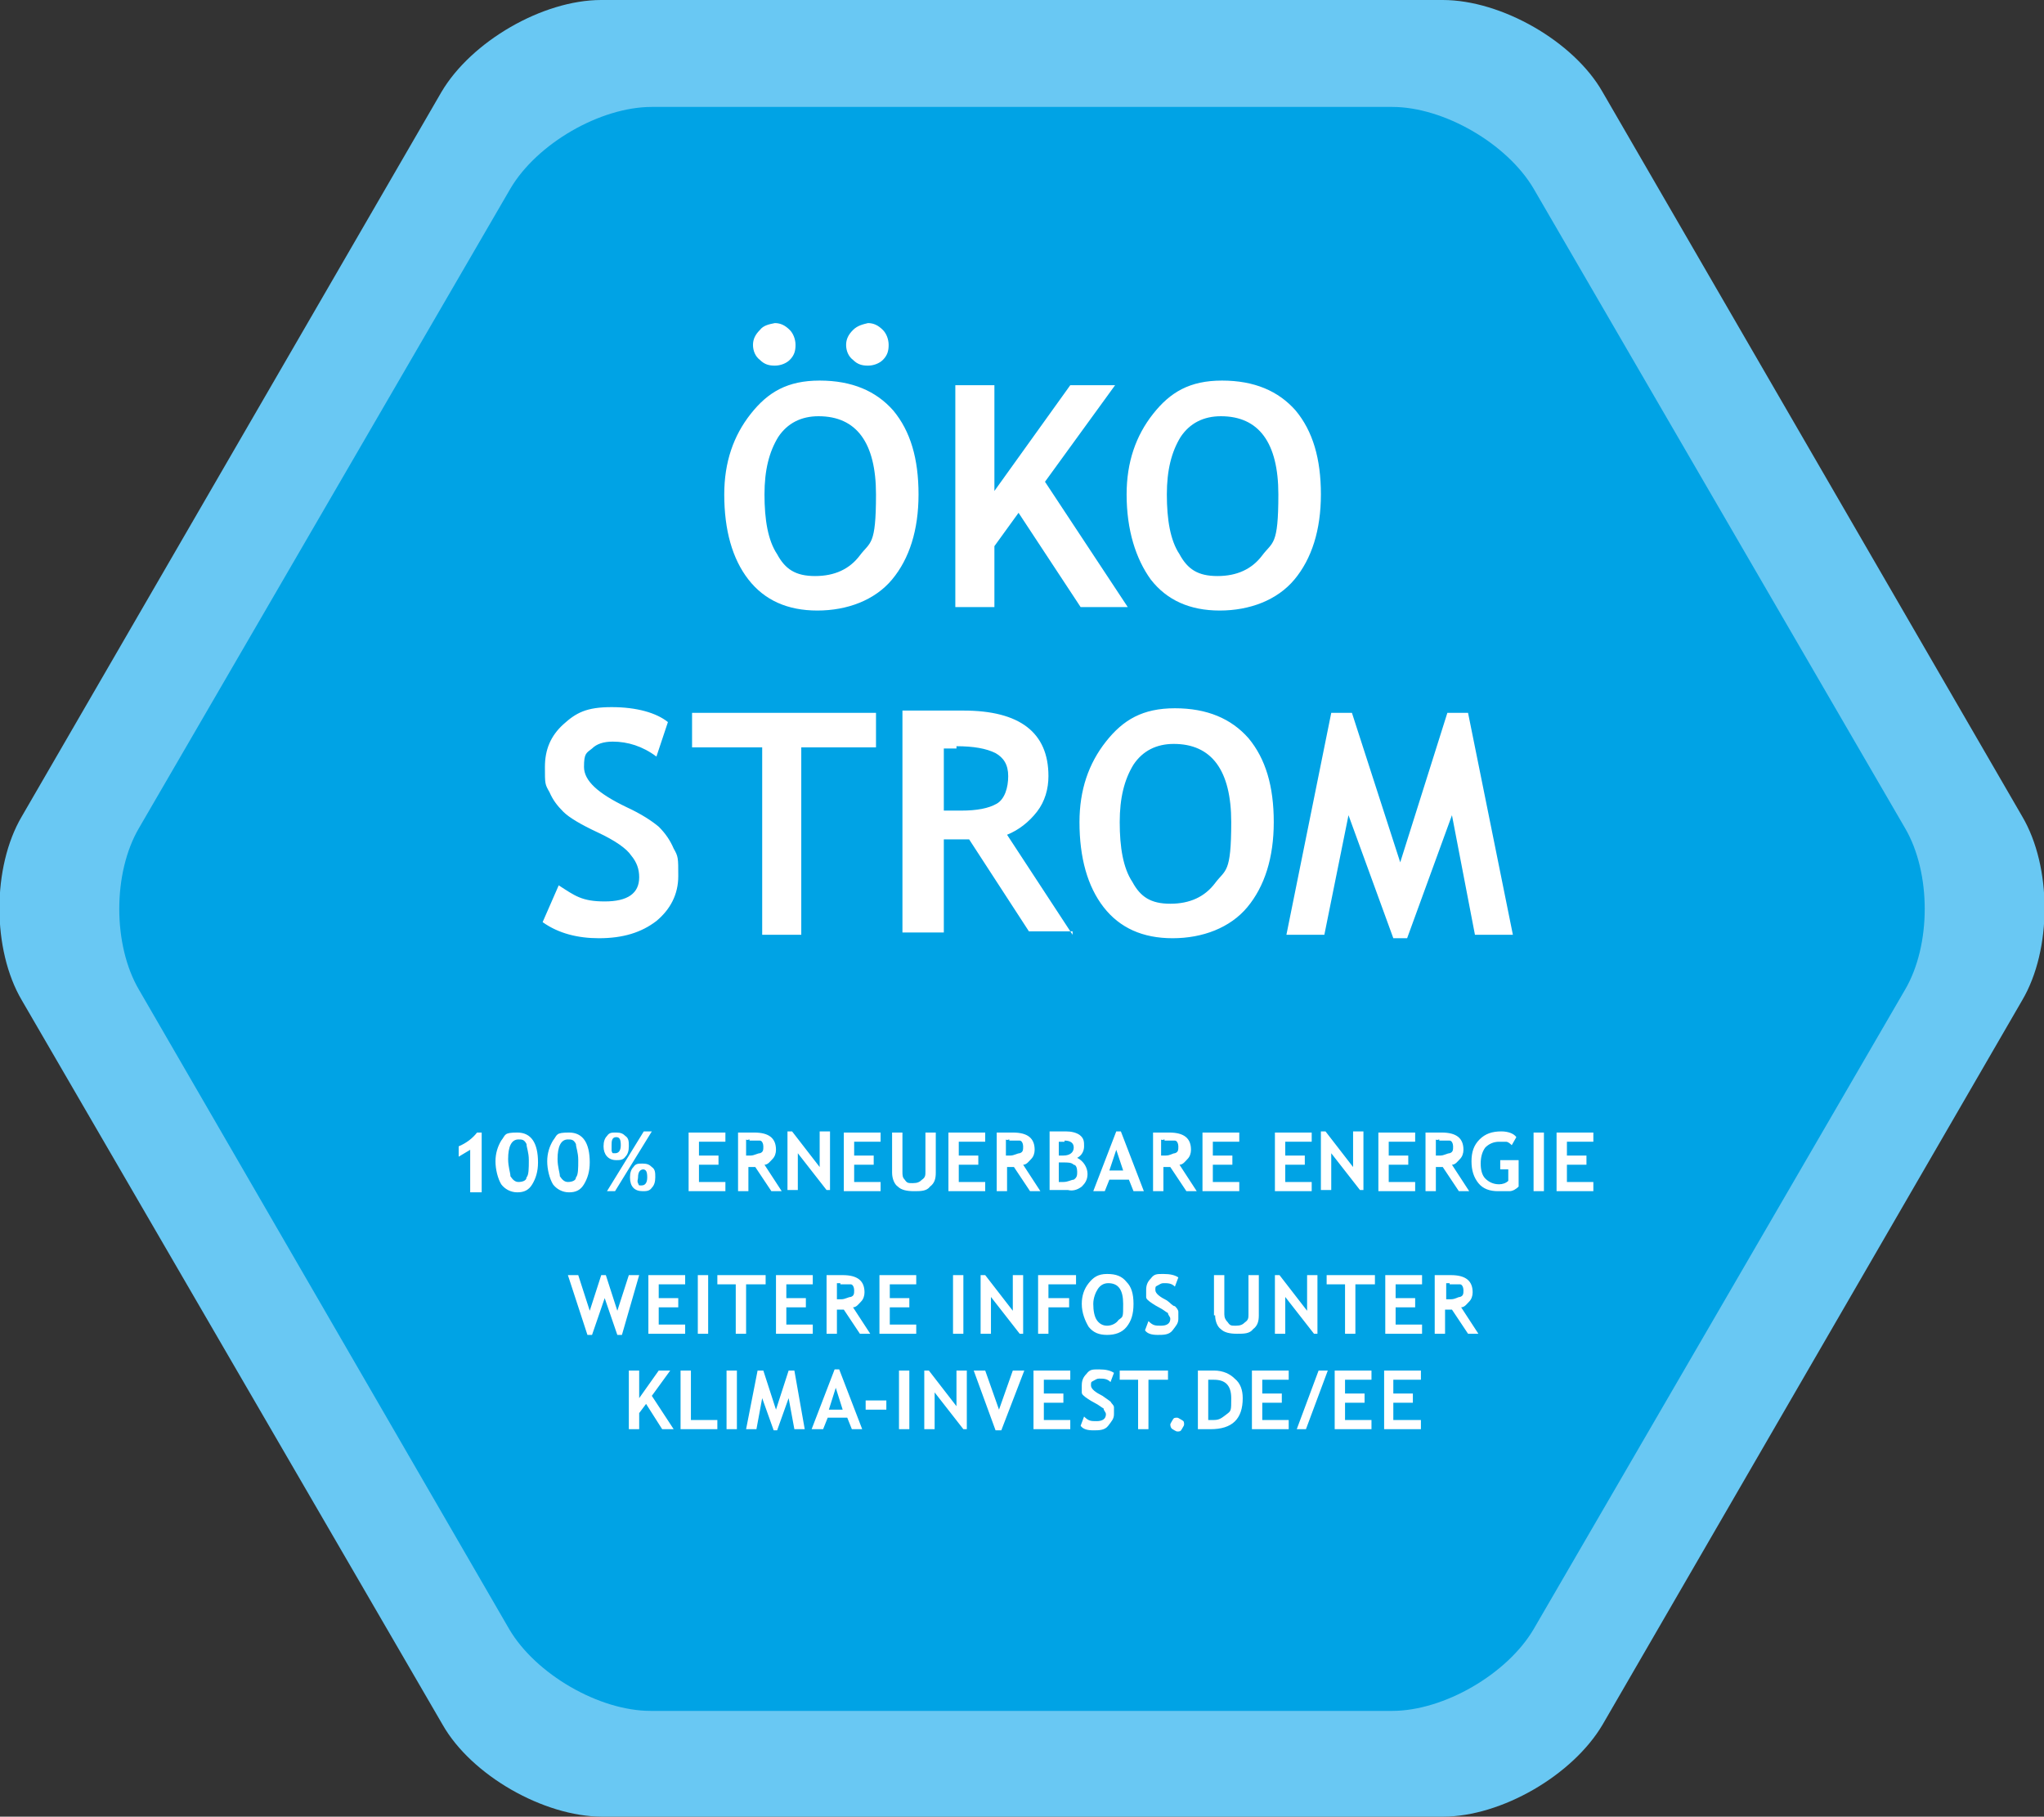 <svg xmlns="http://www.w3.org/2000/svg" width="177.8" height="158" viewBox="0 0 177.8 158"><rect x="0" y="0" width="177.8" height="158" fill="#333333" stroke="none"/><defs><style>      .cls-1 {        fill: #00a3e5;      }      .cls-2 {        fill: #fff;      }      .cls-3 {        fill: #69c8f3;      }    </style></defs><g><g id="Ebene_1"><g><path class="cls-3" d="M20.9,71c-2.6,4.4-2.6,11.6,0,16l27.1,46.7c2.6,4.4,8.8,8,13.9,8h54.2c5.1,0,11.4-3.6,13.9-8l27.1-46.7c2.6-4.4,2.6-11.6,0-16l-27.1-46.7c-2.6-4.4-8.8-8-13.9-8h-54.2c-5.1,0-11.4,3.6-13.9,8l-27.1,46.7h0ZM125.5,0c5.1,0,11.4,3.6,13.9,8l36.5,63c2.6,4.4,2.6,11.6,0,16l-36.5,63c-2.6,4.4-8.8,8-13.9,8H52.4c-5.1,0-11.4-3.6-13.9-8L1.9,87c-2.6-4.4-2.6-11.6,0-16L38.4,8C41,3.6,47.2,0,52.3,0h73.1Z"></path><path class="cls-1" d="M121.1,9.3c4.5,0,10,3.2,12.3,7.1l32.3,55.6c2.3,3.9,2.3,10.2,0,14.1l-32.3,55.6c-2.3,3.9-7.8,7.1-12.3,7.1H56.6c-4.5,0-10-3.2-12.3-7.1L12.1,86.1c-2.3-3.9-2.3-10.2,0-14.1L44.4,16.4c2.3-3.9,7.8-7.1,12.3-7.1h64.4Z"></path><path class="cls-2" d="M52.1,81.6c2.1,0,3.7-.5,5-1.5,1.2-1,1.9-2.3,1.9-3.9s0-1.7-.4-2.4c-.3-.7-.7-1.3-1.3-1.9-.6-.5-1.5-1.1-2.8-1.7-2.5-1.2-3.7-2.3-3.7-3.5s.2-1.2.7-1.6c.4-.4,1-.6,1.8-.6,1.3,0,2.6.4,3.8,1.3l1-3c-1-.8-2.7-1.3-4.9-1.3s-3.1.5-4.2,1.5c-1.1,1-1.6,2.2-1.6,3.7s0,1.5.4,2.2c.3.7.7,1.2,1.2,1.7s1.5,1.1,3,1.8c1.5.7,2.5,1.4,2.9,2,.5.6.7,1.2.7,1.9,0,1.4-1,2.1-3,2.1s-2.6-.5-4-1.4l-1.4,3.2c1.4,1,3.1,1.4,4.9,1.4h0ZM76.2,65v-3h-16v3h6.1v16.3h3.4v-16.3h6.5ZM93.3,81.3l-5.7-8.7c1-.4,1.9-1.1,2.6-2s1-2,1-3.1c0-3.8-2.5-5.7-7.4-5.7s-1.8,0-3.1,0c-1.3,0-2,0-2.2,0v19.3h3.6v-8.1c.9,0,1.7,0,2.2,0l5.2,8h3.8ZM83.2,64.9c1.5,0,2.6.2,3.4.6.7.4,1.1,1,1.1,2s-.3,2-1,2.4-1.7.6-3.1.6-.8,0-1.5,0v-5.4c.4,0,.8,0,1.1,0h0ZM96,78.9c1.4,1.8,3.4,2.7,6,2.7s5-.9,6.5-2.7c1.5-1.8,2.3-4.3,2.3-7.4s-.7-5.5-2.2-7.3c-1.5-1.7-3.6-2.6-6.4-2.6s-4.5,1-6,2.9-2.3,4.2-2.3,7c0,3.1.7,5.6,2.1,7.4h0ZM98.6,66.5c.8-1.2,2-1.8,3.5-1.8,3.3,0,5,2.3,5,6.8s-.5,4.1-1.4,5.3c-.9,1.2-2.2,1.8-3.9,1.8s-2.6-.6-3.3-1.9c-.8-1.2-1.1-3-1.1-5.2,0-2.1.4-3.7,1.2-5h0ZM127.7,62h-1.8l-4.1,13-4.2-13h-1.8l-3.9,19.3h3.3l2.1-10.4,3.9,10.7h1.2l3.9-10.7,2,10.4h3.3l-3.9-19.3h0Z"></path><path class="cls-2" d="M65.1,50.4c1.4,1.8,3.4,2.7,6,2.7s5-.9,6.5-2.7,2.3-4.3,2.3-7.4-.7-5.5-2.2-7.3c-1.5-1.7-3.6-2.6-6.4-2.6s-4.5,1-6,2.9-2.3,4.2-2.3,7c0,3.1.7,5.6,2.1,7.4h0ZM67.7,38c.8-1.2,2-1.8,3.5-1.8,3.3,0,5,2.3,5,6.8s-.5,4.1-1.4,5.3-2.2,1.8-3.9,1.8-2.6-.6-3.3-1.9c-.8-1.2-1.1-3-1.1-5.2,0-2.1.4-3.7,1.2-5h0ZM66.1,28.7c-.4.4-.6.8-.6,1.3s.2,1,.6,1.3c.4.4.8.5,1.3.5s1-.2,1.3-.5c.4-.4.5-.8.5-1.3s-.2-1-.5-1.3c-.4-.4-.8-.6-1.3-.6-.5.1-1,.2-1.3.6h0ZM74.2,28.7c-.4.4-.6.8-.6,1.3s.2,1,.6,1.3c.4.4.8.5,1.3.5s1-.2,1.3-.5c.4-.4.5-.8.5-1.3s-.2-1-.5-1.3c-.4-.4-.8-.6-1.3-.6-.4.1-.9.2-1.3.6h0ZM98.1,52.8l-7.2-10.9,6.1-8.4h-3.9l-6.6,9.2v-9.2h-3.4v19.3h3.4v-5.3l2.1-2.9,5.4,8.2h4.1ZM100.1,50.4c1.4,1.8,3.4,2.7,6,2.7s5-.9,6.5-2.7,2.3-4.3,2.3-7.4-.7-5.5-2.2-7.3c-1.5-1.7-3.6-2.6-6.4-2.6s-4.5,1-6,2.9-2.3,4.2-2.3,7c0,3.1.8,5.6,2.1,7.4h0ZM102.7,38c.8-1.2,2-1.8,3.5-1.8,3.3,0,5,2.3,5,6.8s-.5,4.1-1.4,5.3-2.2,1.8-3.9,1.8-2.6-.6-3.3-1.9c-.8-1.2-1.1-3-1.1-5.2,0-2.1.4-3.7,1.2-5h0Z"></path><path class="cls-2" d="M58.6,124.3l-1.9-2.9,1.6-2.2h-1l-1.7,2.4v-2.4h-.9v5.1h.9v-1.4l.6-.8,1.4,2.2h1ZM62.4,124.3v-.8h-2.3v-4.3h-.9v5.1h3.2ZM64.1,124.3v-5.1h-.9v5.1h.9ZM69.1,119.2h-.5l-1.1,3.4-1.1-3.4h-.5l-1,5.1h.9l.5-2.7,1,2.8h.3l1-2.8.5,2.7h.9l-.9-5.1h0ZM75,124.3l-2-5.2h-.4l-2,5.2h1l.4-1h1.7l.4,1h.9ZM73.3,122.6h-1.2l.6-1.9.6,1.9h0ZM77.1,122.6v-.8h-1.8v.8h1.8ZM79.1,124.3v-5.1h-.9v5.1h.9ZM84.1,124.4v-5.2h-.9v3.1l-2.4-3.1h-.4v5.1h.9v-3.2l2.5,3.2h.3ZM89.1,119.2h-1l-1.2,3.4-1.2-3.4h-1l1.9,5.2h.5l2-5.2h0ZM93.1,120v-.8h-3.2v5.1h3.2v-.8h-2.3v-1.5h1.7v-.8h-1.7v-1.2h2.3ZM95.1,124.4c.5,0,1,0,1.3-.4s.5-.6.5-1,0-.4,0-.6-.2-.3-.3-.5c0,0-.4-.3-.7-.5-.6-.3-1-.6-1-.9s0-.3.2-.4.3-.2.5-.2c.4,0,.7,0,1,.3l.3-.8c-.3-.2-.7-.3-1.3-.3s-.8,0-1.1.4c-.3.3-.4.6-.4,1s0,.4,0,.6.2.3.3.4c0,0,.4.3.8.5s.6.4.8.5c0,.2.2.3.2.5,0,.4-.3.6-.8.6s-.7,0-1.1-.4l-.3.8c.2.3.6.4,1.1.4h0ZM101.6,120v-.8h-4.2v.8h1.6v4.3h.9v-4.3h1.7ZM102,124.3c0,0,.3.2.4.2.2,0,.3,0,.4-.2s.2-.3.2-.4c0-.2,0-.3-.2-.4s-.3-.2-.4-.2c-.2,0-.3,0-.4.2s-.2.3-.2.4c0,0,0,.3.2.4h0ZM108.1,121.6c0-.7-.2-1.3-.7-1.7-.4-.4-1-.7-1.8-.7h-1.4v5.1h1.1c1.9,0,2.8-.9,2.8-2.7h0ZM105.6,120c1,0,1.5.5,1.5,1.6s0,1.1-.4,1.4-.6.5-1.1.5h-.5v-3.5h.5ZM112.1,120v-.8h-3.2v5.1h3.2v-.8h-2.3v-1.5h1.7v-.8h-1.7v-1.2h2.3ZM115.5,119.2h-.8l-1.9,5.1h.8l1.9-5.1h0ZM119.3,120v-.8h-3.2v5.1h3.2v-.8h-2.3v-1.5h1.7v-.8h-1.7v-1.2h2.3ZM123.6,120v-.8h-3.2v5.1h3.2v-.8h-2.4v-1.5h1.7v-.8h-1.7v-1.2h2.4Z"></path><path class="cls-2" d="M55.6,110.9h-.9l-1,3.1-1-3.1h-.4l-1,3.1-1-3.1h-.9l1.7,5.2h.4l1.1-3.2,1.1,3.2h.4l1.5-5.2h0ZM59.6,111.7v-.8h-3.2v5.1h3.2v-.8h-2.3v-1.5h1.7v-.8h-1.7v-1.2h2.3ZM61.6,116v-5.1h-.9v5.1h.9ZM66.6,111.7v-.8h-4.2v.8h1.6v4.3h.9v-4.3h1.7ZM70.7,111.7v-.8h-3.2v5.1h3.2v-.8h-2.3v-1.5h1.7v-.8h-1.7v-1.2h2.3ZM75.7,116l-1.5-2.3c.3,0,.5-.3.7-.5s.3-.5.3-.8c0-1-.6-1.5-1.9-1.5h-1.4v5.1h.9v-2.1h.6l1.4,2.1h.9ZM73.1,111.7c.4,0,.7,0,.9,0,.2,0,.3.3.3.5,0,.3,0,.5-.3.6-.2,0-.5.2-.8.2h-.4v-1.4c0,0,.2,0,.3,0h0ZM79.7,111.7v-.8h-3.2v5.1h3.2v-.8h-2.3v-1.5h1.7v-.8h-1.7v-1.2h2.3ZM83.8,116v-5.1h-.9v5.1h.9ZM89,116.1v-5.2h-.9v3.1l-2.4-3.1h-.4v5.1h.9v-3.2l2.5,3.2h.3ZM93.6,111.7v-.8h-3.3v5.1h.9v-2.3h1.8v-.8h-1.8v-1.2h2.4ZM94.7,115.4c.4.5.9.7,1.6.7s1.3-.2,1.7-.7c.4-.5.6-1.1.6-2s-.2-1.5-.6-1.9c-.4-.5-.9-.7-1.7-.7s-1.2.3-1.6.8-.6,1.1-.6,1.8c0,.8.3,1.5.6,2h0ZM95.5,112.1c.2-.3.5-.5.9-.5.9,0,1.3.6,1.3,1.8s0,1.1-.4,1.4c-.2.3-.6.5-1,.5s-.7-.2-.9-.5c-.2-.3-.3-.8-.3-1.4,0-.5.2-1,.4-1.3h0ZM100.7,116.1c.5,0,1,0,1.3-.4s.5-.6.5-1,0-.4,0-.6-.2-.4-.3-.5c-.2,0-.4-.3-.7-.5-.6-.3-1-.6-1-.9s0-.3.2-.4.3-.2.5-.2c.4,0,.7,0,1,.3l.3-.8c-.3-.2-.7-.3-1.3-.3s-.8,0-1.1.4c-.3.3-.4.6-.4,1s0,.4,0,.6.2.3.3.4c0,0,.4.3.8.5s.6.4.8.5c0,.2.2.3.2.5,0,.4-.3.6-.8.6s-.7,0-1.1-.4l-.3.8c.2.3.6.4,1.1.4h0ZM105.7,114.4c0,.5.2,1,.5,1.2.3.3.8.4,1.4.4s1.1,0,1.4-.4c.4-.3.5-.7.5-1.2v-3.5h-.9v3.4c0,.3,0,.5-.3.7-.2.2-.4.3-.8.3s-.5,0-.7-.3c-.2-.2-.3-.4-.3-.7v-3.4h-.9v3.5h.1ZM114.6,116.1v-5.2h-.9v3.1l-2.4-3.1h-.4v5.1h.9v-3.2l2.5,3.2h.3ZM119.6,111.7v-.8h-4.2v.8h1.6v4.3h.9v-4.3h1.7ZM123.7,111.7v-.8h-3.2v5.1h3.2v-.8h-2.3v-1.5h1.7v-.8h-1.7v-1.2h2.3ZM128.6,116l-1.5-2.3c.3,0,.5-.3.7-.5s.3-.5.3-.8c0-1-.6-1.5-1.9-1.5h-1.4v5.1h.9v-2.1h.6l1.4,2.1h.9ZM126.1,111.7c.4,0,.7,0,.9,0,.2,0,.3.3.3.5,0,.3,0,.5-.3.6-.2,0-.4.2-.8.2h-.4v-1.4c0,0,.2,0,.3,0h0Z"></path><path class="cls-2" d="M41.9,103.6v-5.1h-.4c-.4.5-.9.9-1.6,1.2v.9l1-.6v3.7h1ZM43.6,103c.3.4.8.7,1.4.7s1-.2,1.3-.7.5-1.1.5-1.9c0-1.7-.6-2.6-1.8-2.6s-1,.2-1.4.7c-.3.5-.5,1.1-.5,1.8s.2,1.5.5,2h0ZM45.1,99.1c.3,0,.5,0,.7.4,0,.3.2.7.2,1.4s0,1.3-.2,1.5c0,.3-.4.4-.7.4s-.5-.2-.7-.5c0-.3-.2-.8-.2-1.5,0-1.1.3-1.7.9-1.7h0ZM48.1,103c.3.4.8.7,1.4.7s1-.2,1.3-.7.5-1.1.5-1.9c0-1.7-.6-2.6-1.8-2.6s-1,.2-1.4.7c-.3.5-.5,1.1-.5,1.8s.2,1.5.5,2h0ZM49.4,99.1c.3,0,.5,0,.7.4,0,.3.2.7.2,1.4s0,1.3-.2,1.5c0,.3-.4.4-.7.4s-.5-.2-.7-.5c0-.3-.2-.8-.2-1.5,0-1.1.3-1.7.9-1.7h0ZM53.6,100.9c.3,0,.6,0,.8-.3.2-.2.3-.5.3-.9s0-.7-.3-.9c-.2-.2-.4-.3-.8-.3s-.6,0-.8.3c-.2.2-.3.5-.3.9,0,.7.4,1.2,1.1,1.2h0ZM53.6,98.9c.3,0,.4.2.4.7s-.2.7-.5.7-.2,0-.3-.2c0,0,0-.2,0-.5s0-.7.4-.7h0ZM56.7,98.4h-.7l-3.2,5.2h.7l3.2-5.2h0ZM55.9,103.6c.3,0,.6,0,.8-.3.2-.2.3-.5.3-.9s0-.7-.3-.9c-.2-.2-.4-.3-.8-.3s-.6,0-.8.3c-.2.2-.3.5-.3.9,0,.8.4,1.2,1.1,1.2h0ZM55.9,101.7c.3,0,.4.2.4.7s-.2.7-.5.7-.2,0-.3-.2,0-.3,0-.5c0-.5.2-.7.5-.7h0ZM63.1,99.3v-.8h-3.2v5.1h3.2v-.8h-2.3v-1.5h1.7v-.8h-1.7v-1.2h2.3ZM68,103.6l-1.5-2.3c.3,0,.5-.3.7-.5s.3-.5.3-.8c0-1-.6-1.5-1.9-1.5h-1.4v5.1h.9v-2.1h.6l1.4,2.1h.9ZM65.2,99.2c.4,0,.7,0,.9,0,.2,0,.3.3.3.5,0,.3,0,.5-.3.6-.2,0-.5.2-.8.2h-.4v-1.4c.1.1.2,0,.3,0h0ZM72.2,103.6v-5.2h-.9v3.1l-2.4-3.1h-.4v5.1h.9v-3.2l2.5,3.2h.3ZM76.6,99.3v-.8h-3.2v5.1h3.2v-.8h-2.3v-1.5h1.7v-.8h-1.7v-1.2h2.3ZM77.6,102c0,.5.2,1,.5,1.2.3.3.8.4,1.4.4s1.1,0,1.4-.4c.4-.3.5-.7.5-1.2v-3.5h-.9v3.4c0,.3,0,.5-.3.7-.2.2-.4.3-.8.3s-.5,0-.7-.3c-.2-.2-.2-.4-.2-.7v-3.4h-.9v3.5h0ZM85.7,99.3v-.8h-3.2v5.1h3.2v-.8h-2.3v-1.5h1.7v-.8h-1.7v-1.2h2.3ZM90.5,103.6l-1.5-2.3c.3,0,.5-.3.7-.5s.3-.5.3-.8c0-1-.6-1.5-1.9-1.5h-1.4v5.1h.9v-2.1h.6l1.4,2.1h.9ZM87.8,99.2c.4,0,.7,0,.9,0,.2,0,.3.3.3.5,0,.3,0,.5-.3.6-.2,0-.5.2-.8.2h-.4v-1.4c.1.1.2,0,.3,0h0ZM94.1,103.2c.3-.3.5-.6.5-1.1s-.3-1.1-.9-1.4c.4-.2.6-.6.6-1s0-.7-.4-1c-.3-.2-.7-.3-1.2-.3h-1.4v5.1h1.6c.4.1.8,0,1.2-.3h0ZM92.6,99.2c.5,0,.8.2.8.6s-.3.7-.9.7h-.4v-1.2c.2,0,.4,0,.5,0h0ZM92.5,101.1c.4,0,.7,0,.9.2.2,0,.3.3.3.6s0,.5-.3.7c-.2,0-.5.2-.9.2h-.4v-1.7c.2,0,.4,0,.4,0h0ZM99.5,103.6l-2-5.2h-.4l-2,5.2h1l.4-1h1.7l.4,1h.9ZM97.7,101.8h-1.2l.6-1.8.6,1.8h0ZM104.1,103.6l-1.5-2.3c.3,0,.5-.3.7-.5s.3-.5.3-.8c0-1-.6-1.5-1.9-1.5h-1.4v5.1h.9v-2.1h.6l1.4,2.1h.9ZM101.3,99.2c.4,0,.7,0,.9,0,.2,0,.3.3.3.5,0,.3,0,.5-.3.6-.2,0-.4.2-.8.2h-.4v-1.4c.1.1.2,0,.3,0h0ZM107.8,99.3v-.8h-3.2v5.1h3.2v-.8h-2.3v-1.5h1.7v-.8h-1.7v-1.2h2.3ZM114.1,99.3v-.8h-3.2v5.1h3.2v-.8h-2.3v-1.5h1.7v-.8h-1.7v-1.2h2.3ZM118.6,103.6v-5.2h-.9v3.1l-2.4-3.1h-.4v5.1h.9v-3.2l2.5,3.2h.3ZM123.1,99.3v-.8h-3.2v5.1h3.2v-.8h-2.3v-1.5h1.7v-.8h-1.7v-1.2h2.3ZM127.8,103.6l-1.5-2.3c.3,0,.5-.3.7-.5s.3-.5.3-.8c0-1-.6-1.5-1.9-1.5h-1.4v5.1h.9v-2.1h.6l1.4,2.1h.9ZM125.2,99.2c.4,0,.7,0,.9,0,.2,0,.3.3.3.5,0,.3,0,.5-.3.6-.2,0-.5.2-.8.2h-.4v-1.4c.1.1.2,0,.3,0h0ZM130.6,98.4c-.8,0-1.4.2-1.9.7s-.7,1.1-.7,1.9.2,1.4.6,1.9,1,.7,1.7.7.7,0,1,0,.6-.2.8-.4v-2.3h-1.6v.8h.7v1c-.2.2-.5.3-.8.3-.5,0-.9-.2-1.2-.5s-.4-.8-.4-1.3.1-1,.4-1.4c.3-.3.7-.5,1.2-.5s.4,0,.6,0c.2,0,.4.2.5.3l.4-.7c-.2-.3-.7-.5-1.3-.5h0ZM134.3,103.6v-5.1h-.9v5.1h.9ZM138.6,99.3v-.8h-3.2v5.1h3.2v-.8h-2.3v-1.5h1.7v-.8h-1.7v-1.2h2.3Z"></path></g></g></g></svg>